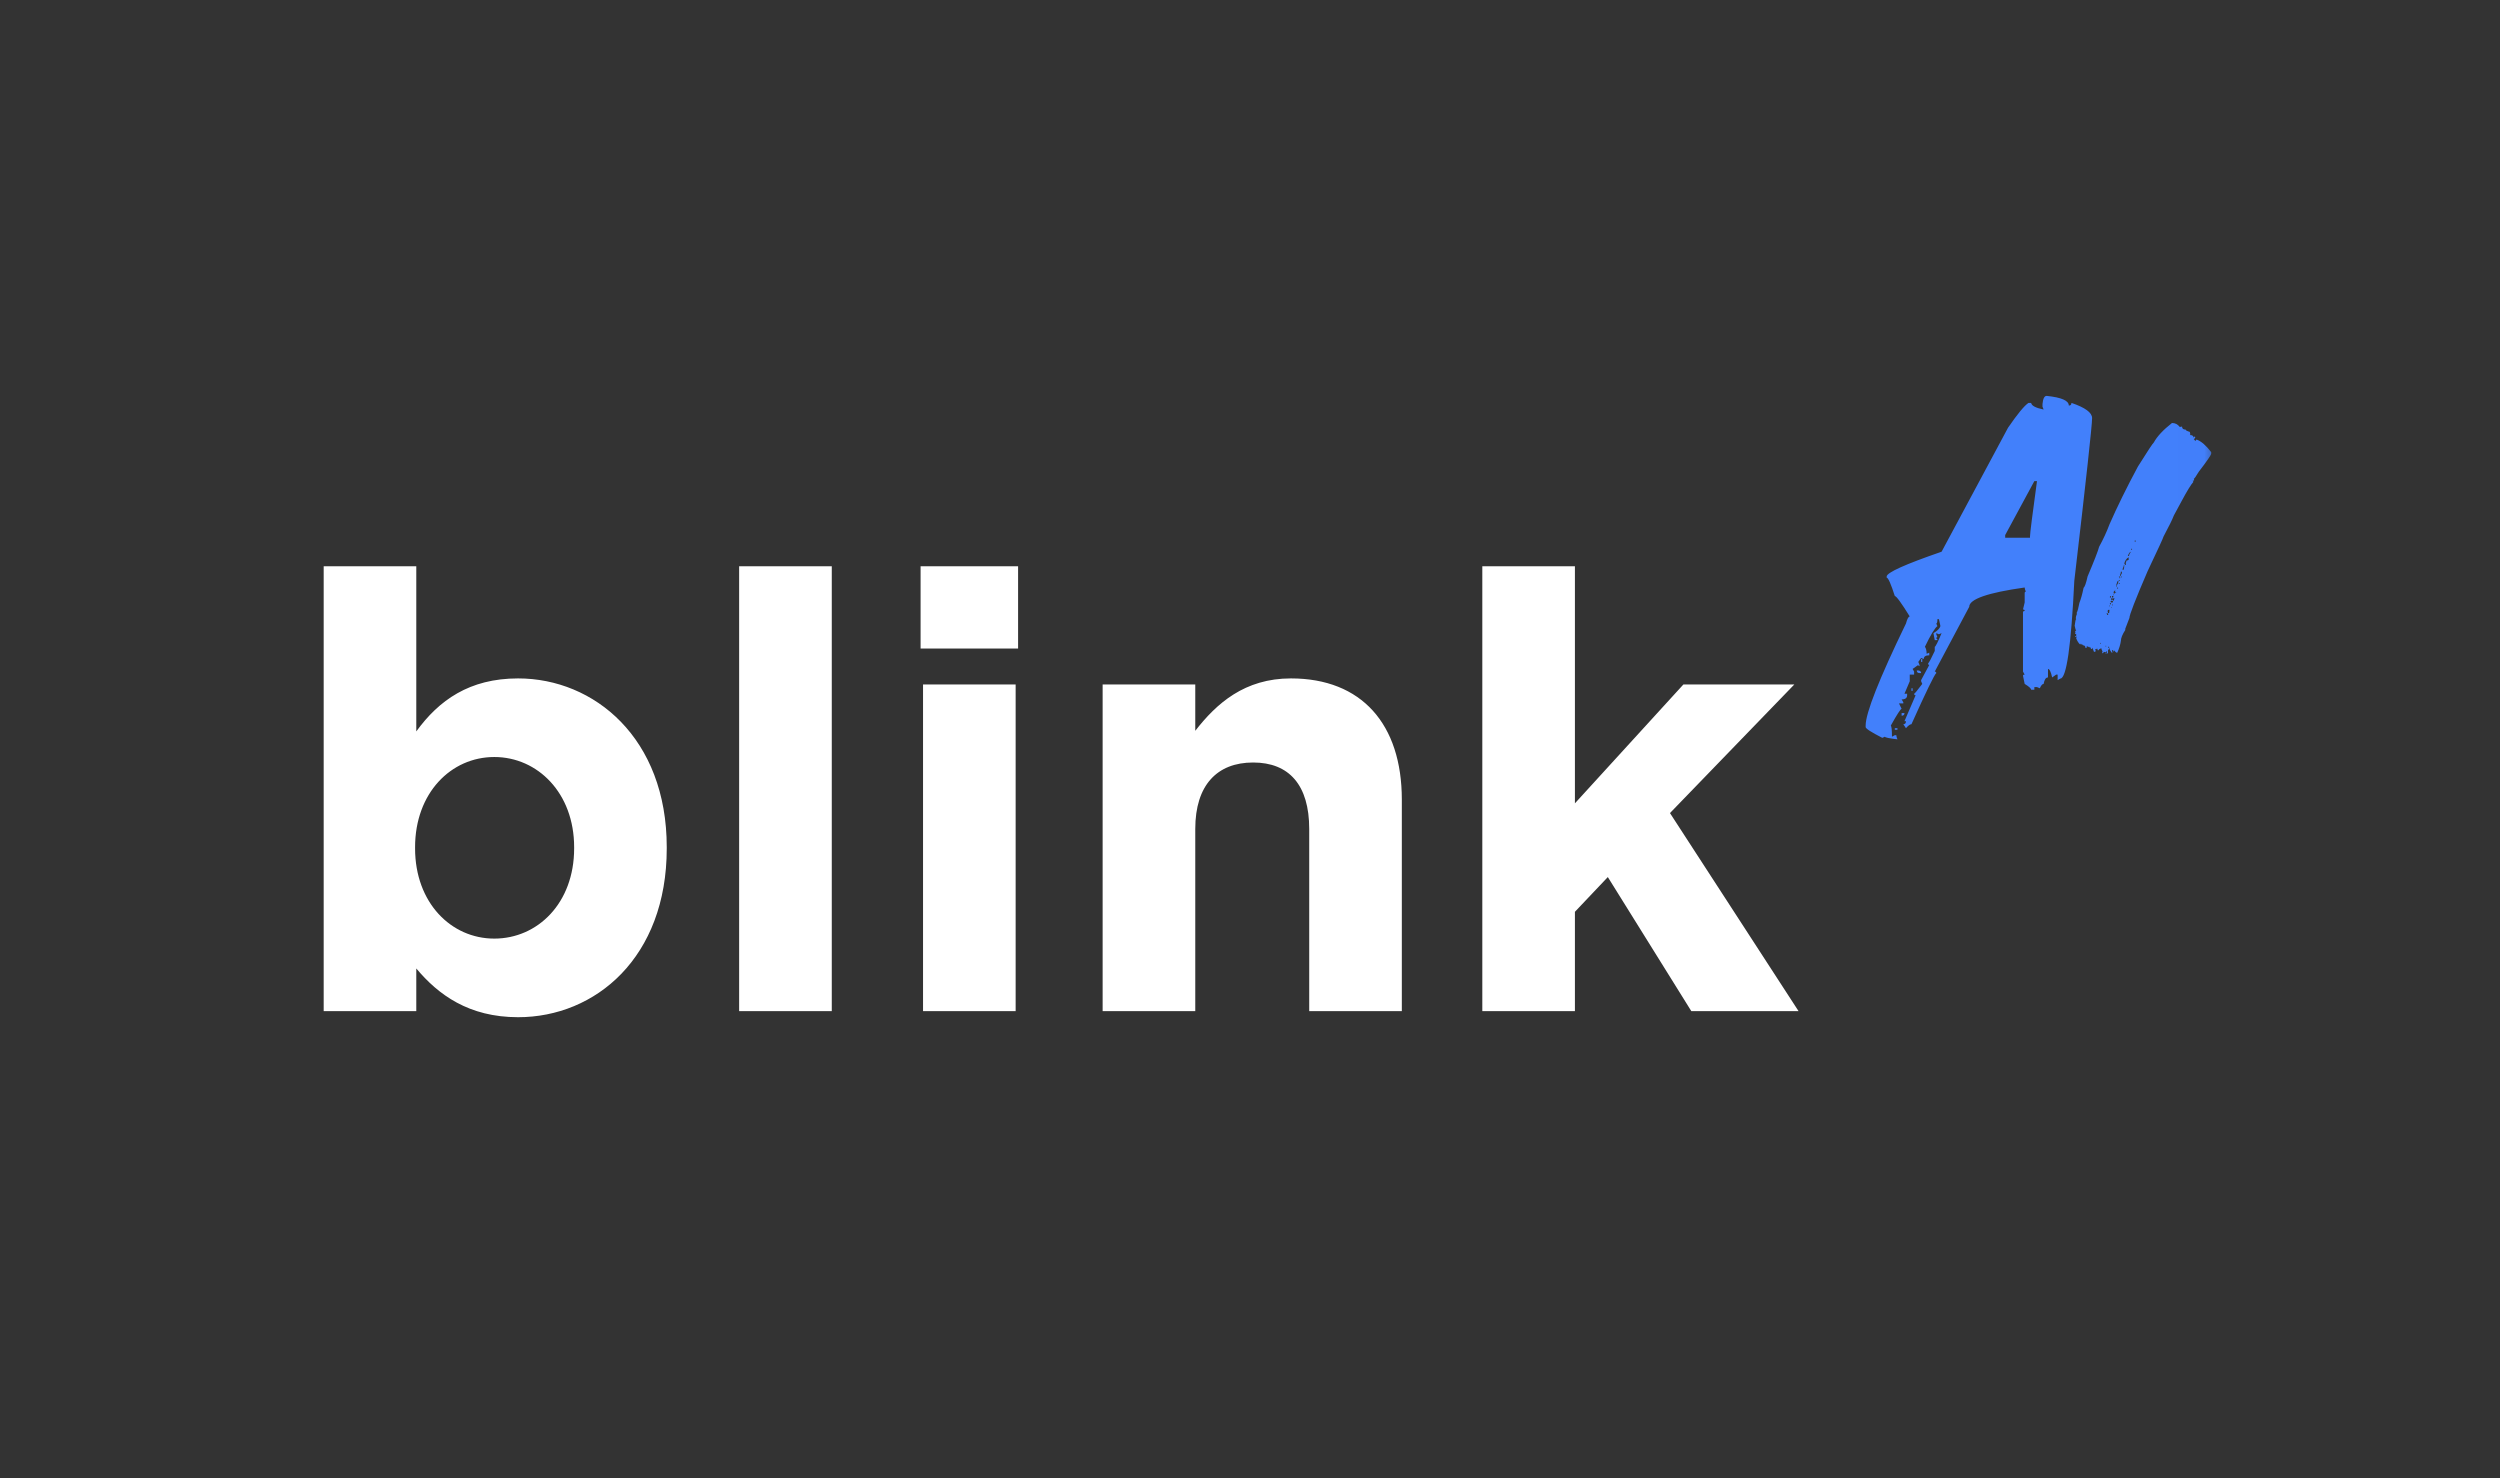 <?xml version="1.0" encoding="UTF-8"?> <svg xmlns="http://www.w3.org/2000/svg" viewBox="0 0 93.00 55.00" data-guides="{&quot;vertical&quot;:[],&quot;horizontal&quot;:[]}"><rect x="0" y="0" width="93.00" height="55.00" fill="#333333" stroke="none"/><defs></defs><mask x="10.499" y="10.001" width="71.996" height="35.263" data-from-defs="true" maskUnits="userSpaceOnUse" maskContentUnits="userSpaceOnUse" id="tSvge31136ae49"><path color="rgb(51, 51, 51)" fill="white" width="72" height="35.265" id="tSvg13399801cf2" title="Rectangle 2" fill-opacity="1" stroke="none" stroke-opacity="1" d="M10.499 10.001H82.495V45.264H10.499Z" style="transform-origin: 46.497px 27.633px;"></path></mask><path fill="#ffffff" stroke="none" fill-opacity="1" stroke-width="1" stroke-opacity="1" color="rgb(51, 51, 51)" id="tSvg110ba551525" title="Path 1" d="M19.272 37.84C17.436 37.84 16.302 37.002 15.486 36.027C15.486 36.556 15.486 37.085 15.486 37.614C14.338 37.614 13.189 37.614 12.041 37.614C12.041 32.098 12.041 26.582 12.041 21.066C13.189 21.066 14.338 21.066 15.486 21.066C15.486 23.113 15.486 25.161 15.486 27.209C16.325 26.053 17.459 25.237 19.272 25.237C22.106 25.237 24.803 27.458 24.803 31.516C24.803 31.531 24.803 31.546 24.803 31.561C24.803 35.619 22.151 37.84 19.272 37.84ZM18.388 34.916C19.997 34.916 21.358 33.601 21.358 31.561C21.358 31.546 21.358 31.531 21.358 31.516C21.358 29.498 19.997 28.161 18.388 28.161C16.779 28.161 15.441 29.498 15.441 31.516C15.441 31.531 15.441 31.546 15.441 31.561C15.441 33.579 16.779 34.916 18.388 34.916ZM27.496 37.614C27.496 32.098 27.496 26.582 27.496 21.066C28.645 21.066 29.793 21.066 30.942 21.066C30.942 26.582 30.942 32.098 30.942 37.614C29.793 37.614 28.645 37.614 27.496 37.614ZM34.246 24.126C34.246 23.106 34.246 22.086 34.246 21.066C35.455 21.066 36.664 21.066 37.873 21.066C37.873 22.086 37.873 23.106 37.873 24.126C36.664 24.126 35.455 24.126 34.246 24.126ZM34.337 37.614C34.337 33.563 34.337 29.514 34.337 25.463C35.485 25.463 36.634 25.463 37.782 25.463C37.782 29.514 37.782 33.563 37.782 37.614C36.634 37.614 35.485 37.614 34.337 37.614ZM41.018 37.614C41.018 33.563 41.018 29.514 41.018 25.463C42.167 25.463 43.315 25.463 44.464 25.463C44.464 26.038 44.464 26.612 44.464 27.186C45.257 26.166 46.3 25.237 48.023 25.237C50.652 25.237 52.148 26.937 52.148 29.748C52.148 32.37 52.148 34.992 52.148 37.614C51 37.614 49.851 37.614 48.703 37.614C48.703 35.354 48.703 33.095 48.703 30.836C48.703 29.204 47.955 28.365 46.617 28.365C45.28 28.365 44.464 29.204 44.464 30.836C44.464 33.095 44.464 35.354 44.464 37.614C43.315 37.614 42.167 37.614 41.018 37.614ZM55.142 37.614C55.142 32.098 55.142 26.582 55.142 21.066C56.29 21.066 57.439 21.066 58.587 21.066C58.587 24.005 58.587 26.944 58.587 29.884C59.932 28.41 61.277 26.937 62.622 25.463C63.997 25.463 65.373 25.463 66.748 25.463C65.206 27.058 63.665 28.652 62.123 30.246C63.718 32.702 65.312 35.158 66.906 37.614C65.576 37.614 64.247 37.614 62.917 37.614C61.882 35.951 60.846 34.289 59.811 32.627C59.403 33.057 58.995 33.488 58.587 33.919C58.587 35.15 58.587 36.382 58.587 37.614C57.439 37.614 56.29 37.614 55.142 37.614Z" mask="url(#tSvge31136ae49)"></path><path fill="#4280FB" stroke="none" fill-opacity="1" stroke-width="1" stroke-opacity="1" color="rgb(51, 51, 51)" id="tSvg8a5ad07f3e" title="Path 2" d="M76.136 14.727C76.685 14.784 76.96 14.903 76.96 15.087C77.025 15.087 77.058 15.054 77.058 14.988C77.57 15.162 77.826 15.35 77.826 15.552C77.826 15.819 77.605 17.838 77.164 21.609C77.047 24.032 76.873 25.243 76.643 25.243C76.61 25.262 76.577 25.281 76.544 25.3C76.544 25.232 76.544 25.164 76.544 25.096C76.525 25.096 76.507 25.096 76.488 25.096C76.439 25.131 76.389 25.166 76.34 25.201C76.293 24.99 76.241 24.884 76.185 24.884C76.185 24.99 76.185 25.096 76.185 25.201C76.105 25.201 76.051 25.281 76.023 25.441C75.976 25.441 75.929 25.495 75.882 25.603C75.847 25.589 75.811 25.575 75.776 25.56C75.743 25.56 75.711 25.56 75.678 25.56C75.678 25.593 75.678 25.626 75.678 25.659C75.638 25.659 75.598 25.659 75.558 25.659C75.558 25.612 75.478 25.539 75.318 25.441C75.297 25.34 75.276 25.239 75.255 25.138C75.255 25.11 75.276 25.096 75.318 25.096C75.297 25.058 75.276 25.02 75.255 24.983C75.255 24.248 75.255 23.513 75.255 22.778C75.255 22.745 75.276 22.729 75.318 22.729C75.318 22.691 75.298 22.673 75.255 22.673C75.276 22.586 75.297 22.499 75.318 22.412C75.318 22.297 75.318 22.182 75.318 22.067C75.318 22.029 75.332 22.01 75.361 22.01C75.332 21.945 75.318 21.893 75.318 21.855C73.943 22.048 73.255 22.288 73.255 22.574C72.827 23.377 72.4 24.18 71.973 24.983C72.01 24.983 72.029 25.002 72.029 25.039C71.959 25.096 71.651 25.73 71.106 26.941C71.055 26.941 70.987 26.99 70.902 27.089C70.869 27.04 70.836 26.99 70.803 26.941C70.869 26.941 70.902 26.903 70.902 26.828C70.883 26.828 70.865 26.828 70.846 26.828C70.984 26.507 71.123 26.185 71.261 25.863C71.224 25.863 71.205 25.845 71.205 25.807C71.224 25.807 71.325 25.685 71.508 25.441C71.494 25.408 71.48 25.375 71.466 25.342C71.466 25.328 71.466 25.314 71.466 25.3C71.567 25.112 71.668 24.924 71.769 24.736C71.74 24.736 71.726 24.718 71.726 24.68C71.764 24.642 71.846 24.488 71.973 24.215C71.973 24.163 71.973 24.112 71.973 24.06C72.001 24.06 72.086 23.891 72.227 23.553C72.194 23.567 72.161 23.581 72.128 23.595C72.095 23.581 72.062 23.567 72.029 23.553C72.029 23.567 72.029 23.581 72.029 23.595C72.043 23.63 72.058 23.666 72.072 23.701C72.043 23.701 72.029 23.72 72.029 23.757C72.058 23.757 72.072 23.776 72.072 23.814C72.039 23.814 72.006 23.814 71.973 23.814C71.956 23.727 71.94 23.64 71.924 23.553C72.069 23.468 72.156 23.382 72.184 23.292C72.165 23.206 72.147 23.119 72.128 23.032C72.109 23.032 72.09 23.032 72.072 23.032C72.072 23.14 72.058 23.194 72.029 23.194C72.043 23.227 72.058 23.259 72.072 23.292C71.973 23.363 71.818 23.619 71.607 24.06C71.649 24.116 71.67 24.203 71.67 24.321C71.703 24.307 71.736 24.293 71.769 24.279C71.769 24.311 71.769 24.344 71.769 24.377C71.632 24.377 71.564 24.424 71.564 24.518C71.531 24.504 71.499 24.49 71.466 24.476C71.43 24.525 71.395 24.574 71.36 24.624C71.393 24.689 71.409 24.741 71.409 24.779C71.377 24.779 71.36 24.765 71.36 24.736C71.29 24.786 71.219 24.835 71.149 24.884C71.168 24.917 71.186 24.95 71.205 24.983C71.205 25.02 71.205 25.058 71.205 25.096C71.151 25.096 71.097 25.096 71.043 25.096C71.043 25.178 71.043 25.26 71.043 25.342C70.977 25.497 70.912 25.652 70.846 25.807C70.879 25.807 70.912 25.807 70.945 25.807C70.945 25.826 70.945 25.845 70.945 25.863C70.945 25.967 70.876 26.018 70.74 26.018C70.761 26.053 70.782 26.089 70.803 26.124C70.803 26.138 70.803 26.152 70.803 26.166C70.75 26.166 70.696 26.166 70.642 26.166C70.674 26.234 70.707 26.302 70.74 26.37C70.703 26.37 70.569 26.577 70.339 26.99C70.367 27.028 70.381 27.166 70.381 27.406C70.416 27.387 70.451 27.368 70.487 27.349C70.505 27.349 70.524 27.349 70.543 27.349C70.543 27.387 70.557 27.439 70.585 27.504C70.275 27.467 70.12 27.434 70.12 27.406C70.088 27.42 70.055 27.434 70.022 27.448C69.608 27.237 69.402 27.103 69.402 27.047C69.402 27.028 69.402 27.009 69.402 26.99C69.402 26.525 69.902 25.26 70.902 23.194C70.949 23.02 70.996 22.933 71.043 22.933C70.729 22.426 70.543 22.172 70.487 22.172C70.341 21.717 70.24 21.489 70.184 21.489C70.184 21.475 70.184 21.461 70.184 21.447C70.184 21.301 70.865 20.994 72.227 20.524C73.05 18.986 73.875 17.448 74.699 15.911C75.051 15.399 75.304 15.091 75.46 14.988C75.492 14.988 75.525 14.988 75.558 14.988C75.572 15.091 75.727 15.174 76.023 15.235C76.009 15.199 75.995 15.164 75.981 15.129C75.981 15.096 75.981 15.063 75.981 15.03C75.999 14.828 76.051 14.727 76.136 14.727ZM75.678 17.897C75.316 18.566 74.955 19.235 74.593 19.904C74.593 19.937 74.593 19.97 74.593 20.003C74.901 20.003 75.208 20.003 75.516 20.003C75.516 19.989 75.516 19.975 75.516 19.961C75.516 19.848 75.603 19.16 75.776 17.897C75.743 17.897 75.711 17.897 75.678 17.897ZM71.466 24.518C71.48 24.518 71.494 24.518 71.508 24.518C71.508 24.553 71.508 24.588 71.508 24.624C71.494 24.624 71.48 24.624 71.466 24.624C71.466 24.588 71.466 24.553 71.466 24.518ZM71.304 24.941C71.323 24.941 71.341 24.941 71.36 24.941C71.43 24.95 71.466 24.983 71.466 25.039C71.447 25.039 71.428 25.039 71.409 25.039C71.339 25.039 71.304 25.006 71.304 24.941ZM71.106 25.603C71.121 25.603 71.135 25.603 71.149 25.603C71.149 25.636 71.149 25.668 71.149 25.701C71.135 25.701 71.121 25.701 71.106 25.701C71.106 25.668 71.106 25.636 71.106 25.603ZM70.74 26.525C70.775 26.525 70.811 26.525 70.846 26.525C70.846 26.591 70.811 26.624 70.74 26.624C70.74 26.591 70.74 26.558 70.74 26.525ZM70.487 27.089C70.52 27.089 70.552 27.089 70.585 27.089C70.585 27.108 70.585 27.126 70.585 27.145C70.552 27.145 70.52 27.145 70.487 27.145C70.487 27.126 70.487 27.108 70.487 27.089ZM80.798 15.735C80.916 15.735 81.012 15.784 81.087 15.883C81.115 15.878 81.144 15.873 81.172 15.868C81.172 15.944 81.217 15.981 81.306 15.981C81.306 16.009 81.357 16.037 81.46 16.066C81.47 16.094 81.475 16.113 81.475 16.122C81.475 16.143 81.475 16.164 81.475 16.185C81.554 16.185 81.594 16.213 81.594 16.27C81.599 16.27 81.604 16.27 81.609 16.27C81.609 16.261 81.609 16.251 81.609 16.242C81.613 16.242 81.618 16.242 81.623 16.242C81.651 16.242 81.665 16.251 81.665 16.27C81.646 16.298 81.627 16.326 81.609 16.354C81.637 16.354 81.651 16.369 81.651 16.397C81.66 16.397 81.67 16.397 81.679 16.397C81.679 16.369 81.693 16.354 81.721 16.354C81.886 16.416 82.064 16.57 82.257 16.819C82.257 16.838 82.257 16.857 82.257 16.876C82.257 16.923 82.102 17.148 81.792 17.552C81.688 17.726 81.627 17.812 81.609 17.812C81.613 17.826 81.618 17.841 81.623 17.855C81.623 17.873 81.604 17.883 81.566 17.883C81.576 17.897 81.585 17.911 81.594 17.925C81.505 18.024 81.36 18.261 81.158 18.637C81.061 18.815 80.965 18.993 80.869 19.172C80.812 19.322 80.683 19.585 80.482 19.961C80.482 19.989 80.284 20.419 79.89 21.25C79.439 22.297 79.214 22.877 79.214 22.989C79.16 23.13 79.106 23.271 79.052 23.412C79.061 23.412 79.066 23.417 79.066 23.426C78.953 23.6 78.897 23.738 78.897 23.842C78.878 23.978 78.833 24.123 78.763 24.279C78.753 24.279 78.744 24.279 78.735 24.279C78.725 24.279 78.692 24.248 78.636 24.187C78.636 24.201 78.636 24.215 78.636 24.229C78.627 24.229 78.617 24.229 78.608 24.229C78.608 24.215 78.608 24.201 78.608 24.187C78.594 24.187 78.58 24.187 78.566 24.187C78.566 24.201 78.566 24.215 78.566 24.229C78.575 24.241 78.584 24.253 78.594 24.264C78.58 24.269 78.566 24.274 78.552 24.279C78.5 24.208 78.474 24.154 78.474 24.116C78.469 24.116 78.465 24.116 78.46 24.116C78.46 24.135 78.446 24.159 78.418 24.187C78.418 24.227 78.418 24.267 78.418 24.307C78.408 24.307 78.399 24.307 78.389 24.307C78.389 24.288 78.38 24.269 78.361 24.25C78.38 24.25 78.389 24.243 78.389 24.229C78.375 24.229 78.361 24.229 78.347 24.229C78.347 24.241 78.347 24.253 78.347 24.264C78.319 24.26 78.291 24.255 78.263 24.25C78.263 24.269 78.242 24.288 78.199 24.307C78.199 24.297 78.199 24.288 78.199 24.279C78.209 24.26 78.213 24.243 78.213 24.229C78.185 24.182 78.171 24.145 78.171 24.116C78.105 24.135 78.073 24.159 78.073 24.187C78.058 24.187 78.044 24.187 78.03 24.187C78.03 24.173 78.03 24.159 78.03 24.145C78.002 24.145 77.974 24.145 77.946 24.145C77.946 24.154 77.946 24.163 77.946 24.173C77.955 24.192 77.96 24.21 77.96 24.229C77.944 24.236 77.927 24.243 77.91 24.25C77.906 24.25 77.901 24.25 77.896 24.25C77.878 24.201 77.859 24.152 77.84 24.102C77.835 24.102 77.831 24.102 77.826 24.102C77.826 24.116 77.826 24.131 77.826 24.145C77.821 24.145 77.817 24.145 77.812 24.145C77.784 24.145 77.77 24.121 77.77 24.074C77.76 24.084 77.751 24.093 77.742 24.102C77.742 24.074 77.728 24.06 77.699 24.06C77.699 24.07 77.695 24.074 77.685 24.074C77.685 24.055 77.671 24.046 77.643 24.046C77.636 24.046 77.629 24.046 77.622 24.046C77.622 24.065 77.622 24.084 77.622 24.102C77.608 24.102 77.594 24.102 77.579 24.102C77.579 24.037 77.547 24.004 77.481 24.004C77.481 23.994 77.481 23.985 77.481 23.976C77.467 23.98 77.453 23.985 77.439 23.99C77.439 23.962 77.425 23.947 77.396 23.947C77.396 23.966 77.392 23.976 77.382 23.976C77.321 23.924 77.272 23.846 77.234 23.743C77.244 23.724 77.249 23.701 77.249 23.673C77.239 23.677 77.23 23.682 77.22 23.687C77.211 23.687 77.201 23.687 77.192 23.687C77.192 23.677 77.192 23.668 77.192 23.659C77.206 23.659 77.22 23.659 77.234 23.659C77.234 23.633 77.234 23.607 77.234 23.581C77.22 23.581 77.206 23.581 77.192 23.581C77.192 23.567 77.192 23.553 77.192 23.539C77.192 23.529 77.201 23.525 77.22 23.525C77.211 23.511 77.201 23.497 77.192 23.483C77.192 23.478 77.192 23.473 77.192 23.468C77.206 23.468 77.22 23.468 77.234 23.468C77.216 23.44 77.197 23.377 77.178 23.278C77.197 23.114 77.216 23.032 77.234 23.032C77.23 23.022 77.225 23.013 77.22 23.004C77.22 22.999 77.22 22.994 77.22 22.989C77.22 22.952 77.234 22.9 77.263 22.835C77.258 22.825 77.253 22.816 77.249 22.806C77.286 22.736 77.321 22.609 77.354 22.426C77.41 22.285 77.462 22.1 77.509 21.869C77.556 21.827 77.605 21.686 77.657 21.447C77.906 20.86 78.049 20.491 78.087 20.341C78.242 20.059 78.371 19.78 78.474 19.503C78.756 18.86 79.108 18.143 79.531 17.355C79.887 16.786 80.085 16.488 80.122 16.46C80.244 16.235 80.47 15.993 80.798 15.735ZM79.411 20.109C79.411 20.123 79.411 20.137 79.411 20.151C79.422 20.151 79.434 20.151 79.446 20.151C79.446 20.137 79.446 20.123 79.446 20.109C79.434 20.109 79.422 20.109 79.411 20.109ZM79.284 20.412C79.284 20.426 79.284 20.44 79.284 20.454C79.293 20.454 79.303 20.454 79.312 20.454C79.312 20.44 79.312 20.426 79.312 20.412C79.303 20.412 79.293 20.412 79.284 20.412ZM79.157 20.672C79.171 20.677 79.186 20.682 79.2 20.686C79.2 20.644 79.218 20.599 79.256 20.552C79.256 20.543 79.256 20.534 79.256 20.524C79.218 20.552 79.185 20.602 79.157 20.672ZM79.023 20.961C79.042 20.989 79.052 21.008 79.052 21.017C79.061 21.017 79.07 21.017 79.08 21.017C79.08 20.987 79.08 20.956 79.08 20.926C79.089 20.912 79.099 20.898 79.108 20.884C79.089 20.884 79.08 20.879 79.08 20.869C79.115 20.855 79.15 20.841 79.185 20.827C79.185 20.794 79.185 20.761 79.185 20.729C79.106 20.776 79.052 20.853 79.023 20.961ZM79.009 21.017C79.009 21.046 78.99 21.102 78.953 21.186C78.967 21.191 78.981 21.196 78.995 21.201C79.014 21.144 79.023 21.093 79.023 21.046C79.023 21.036 79.023 21.027 79.023 21.017C79.019 21.017 79.014 21.017 79.009 21.017ZM78.897 21.264C78.897 21.311 78.887 21.348 78.869 21.377C78.869 21.381 78.869 21.386 78.869 21.391C78.869 21.419 78.878 21.433 78.897 21.433C78.897 21.386 78.911 21.348 78.939 21.32C78.93 21.292 78.925 21.273 78.925 21.264C78.916 21.264 78.906 21.264 78.897 21.264ZM78.819 21.447C78.843 21.466 78.855 21.489 78.855 21.517C78.859 21.517 78.864 21.517 78.869 21.517C78.869 21.494 78.869 21.47 78.869 21.447C78.852 21.447 78.836 21.447 78.819 21.447ZM78.897 21.475C78.911 21.475 78.925 21.475 78.939 21.475C78.939 21.466 78.939 21.456 78.939 21.447C78.911 21.447 78.897 21.456 78.897 21.475ZM78.819 21.581C78.819 21.59 78.819 21.6 78.819 21.609C78.831 21.609 78.843 21.609 78.855 21.609C78.855 21.6 78.855 21.59 78.855 21.581C78.843 21.581 78.831 21.581 78.819 21.581ZM78.721 21.778C78.721 21.792 78.721 21.806 78.721 21.82C78.73 21.82 78.739 21.82 78.749 21.82C78.744 21.806 78.739 21.792 78.735 21.778C78.782 21.731 78.805 21.675 78.805 21.609C78.8 21.609 78.796 21.609 78.791 21.609C78.772 21.609 78.749 21.665 78.721 21.778ZM78.819 21.694C78.819 21.703 78.819 21.712 78.819 21.722C78.831 21.722 78.843 21.722 78.855 21.722C78.855 21.712 78.855 21.703 78.855 21.694C78.843 21.694 78.831 21.694 78.819 21.694ZM78.763 21.855C78.763 21.869 78.763 21.884 78.763 21.898C78.772 21.898 78.782 21.898 78.791 21.898C78.791 21.884 78.791 21.869 78.791 21.855C78.782 21.855 78.772 21.855 78.763 21.855ZM78.622 22.024C78.631 22.043 78.636 22.062 78.636 22.081C78.645 22.081 78.655 22.081 78.664 22.081C78.664 22.053 78.683 22.039 78.721 22.039C78.721 22.034 78.721 22.029 78.721 22.024C78.692 22.024 78.678 22.015 78.678 21.996C78.688 21.977 78.692 21.963 78.692 21.954C78.683 21.954 78.66 21.977 78.622 22.024ZM78.608 22.095C78.608 22.104 78.608 22.114 78.608 22.123C78.613 22.123 78.617 22.123 78.622 22.123C78.622 22.114 78.622 22.104 78.622 22.095C78.617 22.095 78.613 22.095 78.608 22.095ZM78.566 22.172C78.566 22.191 78.566 22.21 78.566 22.229C78.58 22.229 78.594 22.229 78.608 22.229C78.613 22.205 78.617 22.182 78.622 22.158C78.603 22.168 78.584 22.172 78.566 22.172ZM78.488 22.215C78.488 22.219 78.488 22.224 78.488 22.229C78.502 22.229 78.516 22.229 78.53 22.229C78.53 22.21 78.53 22.191 78.53 22.172C78.502 22.172 78.488 22.186 78.488 22.215ZM78.53 22.243C78.53 22.257 78.53 22.271 78.53 22.285C78.537 22.285 78.544 22.285 78.552 22.285C78.544 22.295 78.537 22.304 78.53 22.313C78.53 22.323 78.53 22.332 78.53 22.341C78.552 22.327 78.573 22.313 78.594 22.299C78.594 22.313 78.594 22.327 78.594 22.341C78.608 22.341 78.622 22.341 78.636 22.341C78.636 22.313 78.645 22.285 78.664 22.257C78.641 22.257 78.617 22.257 78.594 22.257C78.58 22.266 78.566 22.276 78.552 22.285C78.552 22.271 78.552 22.257 78.552 22.243C78.544 22.243 78.537 22.243 78.53 22.243ZM78.502 22.356C78.521 22.374 78.53 22.393 78.53 22.412C78.552 22.412 78.573 22.412 78.594 22.412C78.594 22.393 78.599 22.374 78.608 22.356C78.573 22.356 78.537 22.356 78.502 22.356ZM78.488 22.426C78.488 22.433 78.488 22.44 78.488 22.447C78.497 22.475 78.511 22.489 78.53 22.489C78.53 22.485 78.53 22.48 78.53 22.475C78.53 22.442 78.516 22.426 78.488 22.426ZM78.566 22.489C78.566 22.499 78.566 22.508 78.566 22.518C78.575 22.518 78.584 22.518 78.594 22.518C78.594 22.508 78.594 22.499 78.594 22.489C78.584 22.489 78.575 22.489 78.566 22.489ZM78.474 22.518C78.474 22.532 78.474 22.546 78.474 22.56C78.479 22.56 78.484 22.56 78.488 22.56C78.488 22.546 78.488 22.532 78.488 22.518C78.484 22.518 78.479 22.518 78.474 22.518ZM78.53 22.602C78.53 22.607 78.53 22.611 78.53 22.616C78.542 22.616 78.554 22.616 78.566 22.616C78.566 22.611 78.566 22.607 78.566 22.602C78.554 22.602 78.542 22.602 78.53 22.602ZM78.404 22.75C78.413 22.769 78.418 22.788 78.418 22.806C78.432 22.806 78.446 22.806 78.46 22.806C78.46 22.797 78.465 22.757 78.474 22.687C78.46 22.687 78.446 22.687 78.432 22.687C78.413 22.687 78.404 22.708 78.404 22.75ZM78.361 22.82C78.38 22.839 78.389 22.858 78.389 22.877C78.404 22.877 78.418 22.877 78.432 22.877C78.413 22.849 78.404 22.825 78.404 22.806C78.39 22.811 78.375 22.816 78.361 22.82ZM78.129 23.912C78.129 23.924 78.129 23.936 78.129 23.947C78.138 23.947 78.148 23.947 78.157 23.947C78.157 23.924 78.148 23.912 78.129 23.912ZM78.333 24.018C78.333 24.032 78.333 24.046 78.333 24.06C78.338 24.06 78.343 24.06 78.347 24.06C78.347 24.046 78.347 24.032 78.347 24.018C78.343 24.018 78.338 24.018 78.333 24.018ZM78.418 24.06C78.418 24.088 78.432 24.102 78.46 24.102C78.46 24.088 78.46 24.074 78.46 24.06C78.446 24.06 78.432 24.06 78.418 24.06ZM78.002 24.102C78.002 24.112 78.002 24.121 78.002 24.131C78.007 24.131 78.012 24.131 78.016 24.131C78.016 24.121 78.016 24.112 78.016 24.102C78.012 24.102 78.007 24.102 78.002 24.102ZM78.333 24.279C78.352 24.288 78.361 24.302 78.361 24.321C78.352 24.321 78.343 24.321 78.333 24.321C78.333 24.307 78.333 24.293 78.333 24.279Z" mask="url(#tSvge31136ae49)"></path></svg> 